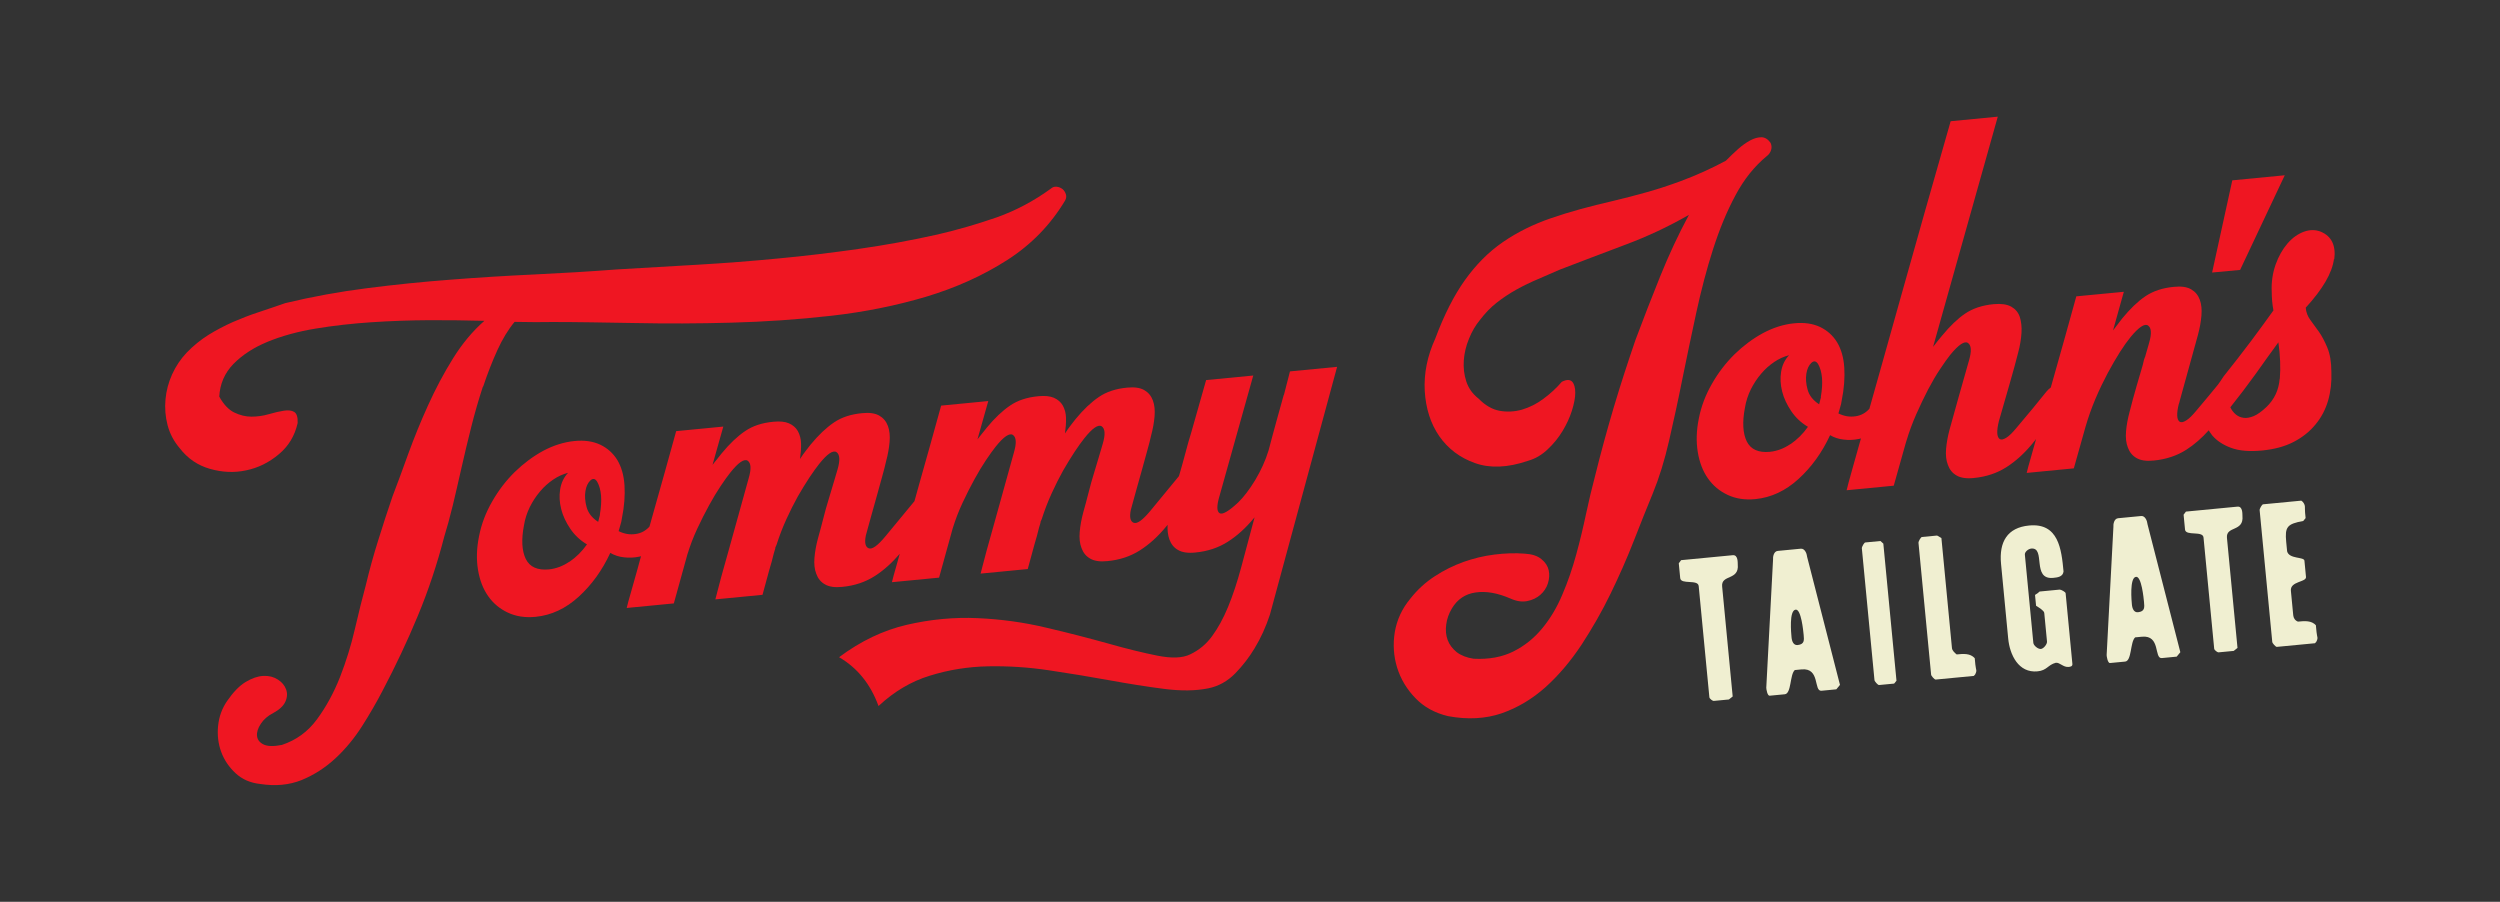 <?xml version="1.0" encoding="UTF-8"?>
<svg xmlns="http://www.w3.org/2000/svg" version="1.1" viewBox="0 0 1920 692.6">
  <rect x="0" y="0" width="1920" height="692.6" fill="#333333" stroke="none"/>
  <defs>
    <style>
      .cls-1 {
        fill: #F0EFD1;
      }

      .cls-2 {
        fill: #EF1622;
      }
    </style>
  </defs>
  <!-- Generator: Adobe Illustrator 28.7.1, SVG Export Plug-In . SVG Version: 1.2.0 Build 142)  -->
  <g>
    <g id="Layer_1">
      <g>
        <g>
          <path class="cls-2" d="M371.1,296.8c3.3-9.9,6.9-19.1,10.8-27.7,3.9-8.6,8.4-16,13.3-21.9,5.9,0,11.3.1,16.2.2,4.9,0,9.2,0,13-.1,18.9,0,40.2.4,63.8.8,23.7.5,48.3.4,73.7-.3,25.5-.7,51-2.4,76.6-5.3,25.6-2.9,49.8-7.8,72.7-14.6,22.9-6.9,43.6-16.2,62.2-28.1,18.6-11.9,33.4-27.1,44.6-45.8.9-1.6,1.1-3.2.6-4.8-.5-1.6-1.4-3-2.6-4-1.3-1-2.8-1.6-4.5-1.8-1.7-.2-3.3.4-4.6,1.6-13.1,9.5-26.9,16.8-41.6,22-14.7,5.1-29.8,9.5-45.3,13.1-20.1,4.5-40.4,8.2-60.8,11.1-20.4,2.9-40.9,5.4-61.4,7.3-20.6,2-41.2,3.6-61.9,4.8-20.7,1.2-41.2,2.4-61.7,3.6-21.2,1.6-42.6,2.9-64,3.9-21.4,1-42.8,2.3-64.2,4-21.4,1.6-42.7,3.8-63.9,6.5-21.3,2.7-42.2,6.5-63,11.5-6.8,2.4-13.5,4.6-20.3,6.9-6.8,2.2-13.4,4.8-19.9,7.6-6.5,2.9-12.8,6.2-18.8,9.9-6,3.8-11.6,8.3-16.8,13.7-4.6,4.9-8.3,10.4-11.1,16.6-2.8,6.2-4.5,12.6-5.1,19.3-.6,6.6-.1,13.2,1.6,19.7,1.7,6.5,4.8,12.4,9.3,17.7,6.1,7.9,13.8,13.2,23.3,15.9,9.5,2.7,18.8,3.1,27.9,1.1,9.1-1.9,17.4-6,24.9-12.3,7.5-6.2,12.3-14.2,14.5-24,.2-4.5-.7-7.3-2.6-8.5-1.9-1.2-4.6-1.5-7.9-1-3.3.5-7.2,1.4-11.7,2.7-4.4,1.3-8.9,1.9-13.3,1.9-4.5,0-8.8-1.1-13.2-3.2-4.3-2.1-8.2-6.2-11.5-12.2.5-9.8,4.2-18.2,10.9-25.1,6.8-6.9,15.5-12.6,26.2-17,10.7-4.4,22.9-7.8,36.7-10.1,13.8-2.3,28.1-3.9,42.9-4.9,14.9-1,29.7-1.5,44.7-1.6,14.9,0,29,.1,42.2.5-9,7.9-17,17.5-24.1,28.9-7.1,11.4-13.4,23.3-19.1,35.9-5.7,12.5-10.7,24.9-15.2,37.2-4.4,12.3-8.5,23.3-12.2,33-3.8,11.2-7.5,22.4-11,33.8-3.6,11.4-6.7,22.7-9.4,34-2.7,9.8-5.4,21-8.4,33.7-2.9,12.7-6.8,25.1-11.5,37.2-4.8,12.1-10.7,22.9-17.7,32.4-7,9.5-16,16-26.9,19.6-6.4,1.3-11.2,1.1-14.2-.4-3-1.5-4.6-3.7-4.9-6.5-.3-2.8.7-6,2.9-9.3,2.2-3.4,5.3-6.1,9.4-8.2,4.8-2.6,8-5.5,9.5-8.9,1.5-3.3,1.6-6.5.5-9.4-1.1-3-3.2-5.5-6.3-7.5-3.1-2-6.8-3-11.1-2.8-4.3.2-8.9,1.8-13.7,4.7-4.8,2.9-9.5,7.8-14.2,14.6-3.9,5.7-6.2,12-6.9,19.1-.7,7.1.1,13.7,2.4,20,2.3,6.2,6,11.7,11.1,16.4,5.1,4.7,11.4,7.4,18.9,8.2,11.6,1.8,22.2.8,31.7-3,9.5-3.9,18.1-9.4,25.9-16.6,7.8-7.2,14.6-15.5,20.5-24.7,5.9-9.3,11.2-18.4,15.8-27.3,10-19,19.1-38.2,27.2-57.8,8.1-19.5,14.8-39.7,20.2-60.6,2.1-6.8,4.3-14.7,6.5-23.8,2.2-9.1,4.4-18.8,6.7-28.9,2.3-10.2,4.8-20.7,7.5-31.4,2.7-10.8,5.7-21.1,8.9-30.9Z"/>
          <path class="cls-2" d="M985.8,303.7c-1.6,5.7-3.3,12-5.3,19.1-2,7.1-4,14.7-6.2,23-2.4,7.9-5.9,15.5-10.3,22.9-4.5,7.4-8.9,13.1-13.1,17.2-7.4,6.9-12.2,9.6-14.3,8.2-2.2-1.4-2.2-5.7-.1-12.9l26-92.8-36.2,3.5c-4.1,14.4-7.9,27.8-11.4,40.2-1.6,5.2-3.2,10.6-4.6,16.2-1.5,5.5-2.9,10.8-4.4,15.8-.2.6-.3,1.1-.5,1.6l-21.9,26.6c-5.9,7.1-10.1,10.2-12.8,9.2-2.6-1-3.4-4.3-2.2-10,1.3-4.6,2.6-9.5,4.1-14.9,1.5-5.3,3-10.6,4.4-15.7,1.4-5.1,2.7-10,4-14.5,1.3-4.6,2.3-8.5,3-11.7,1.4-5.2,2.3-10.2,2.7-14.9.4-4.7,0-8.8-1.3-12.3-1.3-3.5-3.5-6.1-6.6-7.9-3.1-1.8-7.6-2.5-13.2-1.9-8.6.8-15.9,3.2-21.7,7.2-5.9,4-11.8,9.6-17.9,17-1,1.2-2.1,2.6-3.5,4.5-1.4,1.8-3,4-4.6,6.5.6-4.3.9-8.3.8-12-.1-3.7-1-6.8-2.5-9.5-1.5-2.6-3.8-4.6-6.8-5.9-3-1.3-7-1.7-12-1.2-8.6.8-15.9,3.2-21.7,7.2-5.9,4-11.8,9.6-17.9,17l-7.1,8.9,8.3-29.4-36.2,3.5c-6,21.8-11.6,41.8-16.8,60.1-1.2,4.4-2.5,8.9-3.7,13.3l-22.3,27c-5.9,7.1-10.1,10.2-12.8,9.2-2.6-1-3.4-4.3-2.2-10,1.3-4.6,2.6-9.5,4.1-14.9,1.5-5.3,3-10.6,4.4-15.7,1.4-5.1,2.7-10,4-14.5,1.3-4.6,2.3-8.5,3-11.7,1.4-5.2,2.3-10.2,2.7-14.9.4-4.7,0-8.8-1.3-12.3-1.3-3.5-3.5-6.1-6.6-7.9-3.1-1.8-7.6-2.5-13.2-1.9-8.6.8-15.9,3.2-21.7,7.2-5.9,4-11.8,9.6-17.9,17-1,1.2-2.1,2.6-3.5,4.5-1.4,1.8-3,4-4.6,6.5.6-4.3.9-8.3.8-12-.1-3.7-1-6.8-2.5-9.5-1.5-2.6-3.8-4.6-6.8-5.9-3-1.3-7-1.7-12-1.2-8.6.8-15.9,3.2-21.7,7.2-5.9,4-11.8,9.6-17.9,17l-7.1,8.9,8.3-29.4-36.2,3.5c-6,21.8-11.6,41.8-16.8,60.1-1.2,4.4-2.5,8.8-3.7,13.2-2.8,3.1-6.3,5.1-10.6,5.7-4.5.7-8.9-.1-13.1-2.2.5-1.7.9-3.4,1.4-4.9.5-1.5.9-3.2,1.1-4.9,1.9-9.3,2.5-17.8,2-25.5-.5-7.7-2.4-14.1-5.5-19.3-3.2-5.2-7.5-9.1-13.1-11.8-5.6-2.6-12.2-3.6-20-2.8s-15.9,3.3-23.8,7.5c-7.9,4.3-15.1,9.7-21.8,16.2-6.7,6.6-12.5,14.1-17.4,22.7-4.9,8.5-8.3,17.4-10.1,26.7-1.9,9.3-2.1,17.9-.8,25.8,1.3,7.9,3.9,14.7,7.8,20.2,3.9,5.6,9,9.8,15.2,12.7,6.2,2.9,13.3,4,21.3,3.2,12-1.2,23-6.3,33-15.4,10-9.1,18.1-20.3,24.3-33.7,3.1,1.8,6.6,3,10.5,3.4,3.9.5,7.8.3,11.7-.5.5,0,.9-.3,1.4-.4-.9,3.4-1.9,6.7-2.7,9.9-1.9,6.9-3.6,12.9-5.1,18.1-1.5,5.2-2.6,9.1-3.2,11.8l36.2-3.5,10.4-37.6c2.1-6.8,4.6-13.4,7.6-19.8,3-6.4,6-12.4,9.1-18,3.1-5.6,6-10.5,8.9-14.8,2.9-4.3,5.3-7.7,7.4-10.3,6.2-7.8,10.7-10.8,13.3-9.1,2.6,1.8,2.9,6.2.8,13.4l-14.6,52.6-6.4,22.9-3,11.4-1.6,6.2,36.2-3.5,4.9-18,1.4-4.9c.5-1.5,1-3.4,1.5-5.5.5-2.2,1.2-4.6,2-7.2v-.6c0,0,1-2.3,1-2.3,2.1-6.6,4.6-13.1,7.5-19.5,2.9-6.4,5.9-12.3,8.9-17.7,3.1-5.4,6.1-10.2,8.9-14.5,2.9-4.3,5.3-7.7,7.4-10.3,6.2-7.8,10.7-10.8,13.3-9.1,2.6,1.8,2.9,6.2.8,13.4l-2.9,9.8c-1.3,4.4-2.6,8.9-4.1,13.7-1.3,4.2-2.6,8.8-3.9,14-1.3,5.2-2.7,10.3-4.1,15.3-1.4,5.2-2.3,10.2-2.7,14.9-.4,4.7,0,8.8,1.4,12.4,1.3,3.6,3.5,6.3,6.7,8.1,3.1,1.8,7.5,2.5,13.2,1.9,9.5-.9,17.8-3.7,25-8.3,6.9-4.4,13.3-10.2,19.2-17.1-1,3.6-2,7-2.8,10-1.5,5.2-2.6,9.1-3.2,11.8l36.2-3.5,10.4-37.6c2.1-6.8,4.6-13.4,7.6-19.8,3-6.4,6-12.4,9.1-18,3.1-5.6,6-10.5,8.9-14.8,2.9-4.3,5.3-7.7,7.4-10.3,6.2-7.8,10.7-10.8,13.3-9.1,2.6,1.8,2.9,6.2.8,13.4l-14.6,52.6-6.4,22.9-3,11.4-1.6,6.2,36.2-3.5,4.9-18,1.4-4.9c.5-1.5,1-3.4,1.5-5.5.5-2.2,1.2-4.6,2-7.2v-.6c0,0,1-2.3,1-2.3,2.1-6.6,4.6-13.1,7.5-19.5,2.9-6.4,5.9-12.3,8.9-17.7,3.1-5.4,6.1-10.2,8.9-14.5,2.9-4.3,5.3-7.7,7.4-10.3,6.2-7.8,10.7-10.8,13.3-9.1,2.6,1.8,2.9,6.2.8,13.4l-2.9,9.8c-1.3,4.4-2.6,8.9-4.1,13.7-1.3,4.2-2.6,8.8-3.9,14-1.3,5.2-2.7,10.3-4.1,15.3-1.4,5.2-2.3,10.2-2.7,14.9-.4,4.7,0,8.8,1.4,12.4,1.3,3.6,3.5,6.3,6.7,8.1,3.1,1.8,7.5,2.5,13.2,1.9,9.5-.9,17.8-3.7,25-8.3,7.2-4.6,13.8-10.6,19.9-18l1.3-1.6c-.2,4.2.2,8,1.4,11.3,1.3,3.6,3.5,6.3,6.7,8.1,3.1,1.8,7.6,2.5,13.2,1.9,9.5-.9,17.8-3.7,25-8.3,7.2-4.6,13.8-10.6,19.9-18l.6-.7c-3.7,14.1-7.2,27-10.3,38.5-3.1,11.5-6.5,21.7-10.1,30.4-3.6,8.7-7.7,16.2-12.2,22.3-4.5,6.2-10.1,10.8-16.8,14-5.9,2.9-14.3,3.2-25.3,1-11-2.2-23.7-5.3-38.1-9.4-14.4-4-30.1-8.1-47.3-12.1-17.1-4.1-34.7-6.5-52.7-7.3-18-.8-36,.9-54.2,5.1-18.1,4.2-35.5,12.5-52.1,24.9,14.1,8.2,24.2,20.7,30.3,37.5,11.9-11.1,25-18.9,39.4-23.3,14.4-4.5,29.3-6.9,44.8-7.2,15.4-.3,31.1.7,47,3.1,15.9,2.4,31.3,4.9,46,7.6,14.8,2.7,28.7,4.9,41.8,6.6,13.1,1.7,24.5,1.6,34.3-.4,7.9-1.6,14.8-5.5,20.7-11.5,5.9-6.1,10.8-12.5,14.8-19.2,4.8-7.9,8.7-16.5,11.8-25.9l51.6-190.3-36.2,3.5-4.6,17.9ZM437.4,431.3c-5.1,3.5-10.3,5.4-15.8,6-8.8.8-14.7-1.8-17.8-8-3-6.2-3.5-14.8-1.4-25.8.8-4.9,2.3-9.6,4.5-14.1,2.2-4.4,4.9-8.5,7.9-12,3-3.6,6.4-6.6,10.1-9.1,3.7-2.5,7.5-4.2,11.4-5.2-3.3,3.5-5.3,7.7-6.1,12.7-.8,5-.5,10,.8,15.2,1.3,5.2,3.7,10.2,7,15.1,3.3,4.9,7.6,8.9,12.8,12-3.9,5.5-8.4,9.9-13.5,13.4ZM460.8,395.3l-1.4,5.5c-4.8-3.1-7.7-6.9-8.9-11.4-1.2-4.4-1.5-8.5-.9-12.2.6-3.7,1.9-6.4,3.8-8.2,1.9-1.8,3.7-1.5,5.2.9,3.3,5.8,4,14.2,2.1,25.2Z"/>
          <path class="cls-2" d="M1315.6,191.5c4.9-15.3,10.6-29.2,17.3-41.6,6.6-12.4,14.7-22.4,24.1-30.1,1.6-1.2,2.6-2.7,3.2-4.6.6-1.9.4-3.7-.4-5.5-2-2.8-4.3-4.2-6.9-4.3-2.7,0-5.5.7-8.7,2.4-3.1,1.7-6.3,3.9-9.5,6.8-3.2,2.9-6.3,5.8-9.2,8.8-10.9,5.9-22.6,11.2-35,15.8-8.4,3.1-16.9,5.9-25.4,8.3-8.6,2.4-17.3,4.7-26.2,6.8-17.8,4.1-33.7,8.4-47.5,13.2-13.8,4.7-26.3,10.9-37.3,18.5-11,7.6-20.7,17.4-29.1,29.2-8.4,11.8-16,26.8-22.7,44.8-6.1,13.3-8.8,26.7-8.1,40.2.8,13.5,4.5,25.1,11.1,34.7,6.7,9.6,15.8,16.6,27.4,20.7,11.6,4.2,25.3,3.6,40.8-1.7,5.6-1.6,10.6-4.5,15.1-8.8,4.5-4.2,8.3-8.9,11.4-14,3.1-5.1,5.5-10.3,7.2-15.6,1.7-5.4,2.6-10,2.6-13.9,0-3.9-.8-6.8-2.4-8.5-1.7-1.7-4.3-1.7-7.9.1-4.2,4.9-8.9,9.2-14.2,13.1-5.2,3.9-10.7,6.6-16.4,8.3-5.7,1.6-11.4,1.9-17.1.9-5.7-1-11.2-4.2-16.3-9.4-4.6-3.6-7.7-8-9.4-13.2-1.7-5.2-2.3-10.6-1.9-16.2.4-5.5,1.7-11.1,4-16.6,2.2-5.5,5-10.3,8.5-14.5,3.8-5,8-9.4,12.7-13.1,4.7-3.7,9.8-7.1,15.2-10.1,5.4-3,11-5.7,16.7-8.1,5.7-2.5,11.3-4.9,16.8-7.3,16.1-6.2,32.8-12.5,50-19,17.2-6.4,33.5-14.1,49-23-8.3,15.4-15.6,31.2-22.1,47.3-6.5,16.1-12.8,32.3-18.9,48.6-6.1,17.8-11.8,35.3-16.9,52.5-5.1,17.2-9.9,34.8-14.3,52.6-2.3,8.7-4.6,18.2-6.8,28.6-2.2,10.4-4.7,20.9-7.6,31.4-2.9,10.6-6.4,20.8-10.6,30.6-4.1,9.8-9.3,18.5-15.5,26-6.2,7.5-13.5,13.4-22.1,17.7-8.6,4.3-18.7,6.2-30.5,5.6-5.4-.8-9.7-2.5-13.1-5.1-3.3-2.7-5.6-5.8-6.9-9.3-1.3-3.6-1.7-7.5-1.1-11.8.5-4.3,2-8.5,4.4-12.5,4.2-7,10.3-11.1,18.2-12.2,7.9-1.2,16.9.4,26.8,4.7,4.7,2.1,9,2.7,12.9,1.9s7.3-2.4,10-4.8c2.7-2.4,4.7-5.3,5.8-8.8,1.1-3.5,1.3-6.9.6-10.1-.7-3.2-2.6-6.1-5.6-8.5-3-2.5-7.3-3.9-12.8-4.2-7.5-.6-15.2-.3-23.3.7-8.1,1-15.9,2.9-23.6,5.6-7.7,2.8-15.1,6.4-22.1,11-7.1,4.6-13.4,10.3-18.8,17.2-6.5,7.8-10.4,16.4-12,25.8-1.5,9.4-.9,18.4,1.8,27.2,2.7,8.7,7.4,16.6,14,23.4,6.6,6.9,15,11.5,25.2,13.9,15.1,2.8,28.8,2,41.1-2.2,12.3-4.3,23.5-11,33.7-20.1,10.1-9.1,19.3-20,27.6-32.5,8.2-12.6,15.7-25.6,22.3-39.2,6.6-13.6,12.6-27.1,17.9-40.7,5.3-13.5,10.1-25.7,14.6-36.5,4.8-11.7,9-25.2,12.5-40.5,3.5-15.3,7-31.2,10.3-47.9,3.4-16.6,6.9-33.5,10.6-50.5,3.7-17,7.9-33.1,12.8-48.4Z"/>
          <polygon class="cls-2" points="1754.7 134.6 1714.4 138.5 1698.9 209.3 1720.4 207.3 1754.7 134.6"/>
          <path class="cls-2" d="M1792.7,199.3c1.4-10.7-2-17.8-10.2-21.3-4.2-1.7-8.6-1.7-13.2,0-4.6,1.7-8.8,4.7-12.5,9-3.7,4.3-6.8,9.7-9.1,16.1-2.3,6.5-3.4,13.6-3,21.4,0,4.4.4,9.1,1.3,13.9-4.7,6.6-10.4,14.4-17.1,23.4-6.8,9-13.8,18.1-21.2,27.3-2.1,3.3-2.8,4.2-4.3,6.3-4.8,5.9-10.2,12.4-16.3,19.6-3.2,3.9-5.9,6.6-8.1,7.9-2.2,1.4-3.9,1.7-5,1-1.1-.7-1.8-2.3-1.9-4.6-.1-2.3.3-5.3,1.2-9l.3-.7.5-2,13.9-50.3c1.4-5.2,2.3-10.2,2.7-14.9.4-4.7,0-8.8-1.3-12.3-1.3-3.5-3.5-6.1-6.6-7.9-3.1-1.8-7.6-2.5-13.2-1.9-8.8.8-16.1,3.3-21.9,7.2-5.8,3.9-11.7,9.6-17.8,17l-7.1,9.3,8.3-29.7-36.5,3.5c-6,21.8-11.6,41.8-16.8,60.1-.9,3.3-1.8,6.6-2.8,9.9-1.1.8-2.2,1.8-3.3,3.1-6.2,7.8-13.8,17-22.8,27.6-3.2,3.9-5.9,6.6-8.1,7.9-2.2,1.4-3.9,1.7-5,1-1.1-.7-1.8-2.3-1.9-4.6-.1-2.3.3-5.3,1.2-9,2.7-9.4,5.4-18.9,8.2-28.5,2.8-9.6,5-17.8,6.7-24.5,1.4-5.2,2.2-10.2,2.5-14.9.3-4.7-.2-8.8-1.3-12.3-1.2-3.5-3.4-6.1-6.6-7.9-3.3-1.8-7.7-2.4-13.4-1.9-8.8.8-16.1,3.3-21.9,7.2-5.8,3.9-11.7,9.6-17.8,17-.8.9-1.7,2.1-2.9,3.5-1.1,1.4-2.5,3.1-4,5.1l49.7-176.8-36.2,3.5c-14.1,49.3-26.8,93.9-38,134-4.7,17-9.5,33.9-14.2,50.6-3.7,13-7.1,25-10.2,36.2-2.8,3.2-6.4,5.2-10.7,5.8-4.5.7-8.9-.1-13.1-2.2.5-1.7.9-3.4,1.4-4.9.5-1.5.9-3.2,1.1-4.9,1.9-9.3,2.5-17.8,2-25.5-.5-7.7-2.4-14.1-5.5-19.3-3.2-5.2-7.5-9.1-13.1-11.8-5.6-2.6-12.2-3.6-20-2.8-8,.8-15.9,3.3-23.8,7.5-7.9,4.3-15.1,9.7-21.8,16.2-6.7,6.6-12.5,14.1-17.4,22.7-4.9,8.5-8.3,17.4-10.1,26.7-1.9,9.3-2.1,17.9-.8,25.8,1.3,7.9,3.9,14.7,7.8,20.2,3.9,5.6,9,9.8,15.2,12.7,6.2,2.9,13.3,4,21.3,3.2,12-1.2,23-6.3,33-15.4,10-9.1,18.1-20.3,24.3-33.7,3.1,1.8,6.6,3,10.5,3.4,3.9.5,7.8.3,11.7-.5.5-.1,1-.3,1.5-.4-2.3,8.1-4.3,15.4-6.1,21.7-2.7,9.5-4.3,15.5-4.9,18.1l36.2-3.5,9-32,.7-2.3c2.1-7,4.6-13.8,7.6-20.6,3-6.7,6-13.1,9.1-19,3.1-5.9,6.2-11.2,9.3-15.8,3.1-4.6,5.6-8.2,7.7-10.8,6.4-7.8,11-10.9,13.6-9.1,2.6,1.8,2.9,6.2.8,13.4l-7.8,27.5-7.1,25.5c-1.4,5.2-2.3,10.2-2.7,14.9-.4,4.7,0,8.8,1.4,12.4,1.3,3.6,3.5,6.3,6.7,8.1,3.1,1.8,7.6,2.5,13.2,1.9,9.4-.9,17.8-3.7,25-8.3,7.2-4.6,13.8-10.6,19.9-18l2.9-3.6c-1.4,5.2-2.8,10-4,14.2-1.5,5.2-2.6,9.1-3.2,11.8l36.2-3.5,9-32c2.1-7.2,4.6-14.3,7.6-21.4,3-7.1,6.2-13.6,9.4-19.7,3.2-6,6.4-11.4,9.4-16.2,3-4.7,5.7-8.5,8-11.3,6.4-7.8,11-10.9,13.6-9.1,2.6,1.8,2.9,6.2.8,13.4l-3.1,10.8c-.2.2-.3.5-.3.7l-.5,1.3-.9,3.9c-1.3,4.4-2.9,9.8-4.8,16.4-1.9,6.5-3.7,13.2-5.4,19.9-1.4,5.2-2.3,10.2-2.7,14.9-.4,4.7,0,8.8,1.4,12.4,1.3,3.6,3.5,6.3,6.7,8.1,3.1,1.8,7.5,2.5,13.2,1.9,9.4-.9,17.8-3.7,25-8.3,6.1-3.9,11.9-9,17.2-14.9.8,1.3,1.7,2.6,2.7,3.9,3.5,4.1,8.3,7.3,14.6,9.6,6.3,2.3,14.1,2.9,23.6,2,9.4-.9,17.6-3.1,24.3-6.6,6.8-3.5,12.4-8,16.8-13.4,4.5-5.4,7.7-11.5,9.7-18.4,2-6.9,2.8-14.2,2.5-22,0-7.6-1.1-13.8-3.1-18.6-2-4.8-4.1-8.8-6.4-12.1-2.3-3.3-4.5-6.3-6.6-9.1-2.1-2.8-3.3-5.9-3.6-9.5,13-14.2,20.3-26.6,21.7-37.4ZM1375.1,341c-5.1,3.5-10.3,5.4-15.8,6-8.8.8-14.7-1.8-17.8-8-3-6.2-3.5-14.8-1.4-25.8.8-4.9,2.3-9.6,4.5-14.1,2.2-4.4,4.9-8.5,7.9-12,3-3.6,6.4-6.6,10.1-9.1,3.7-2.5,7.5-4.2,11.4-5.2-3.3,3.5-5.3,7.7-6.1,12.7-.8,5-.5,10,.8,15.2,1.3,5.2,3.7,10.2,7,15.1,3.3,4.9,7.6,8.9,12.8,12-3.9,5.5-8.4,9.9-13.5,13.4ZM1398.5,305l-1.4,5.5c-4.8-3.1-7.7-6.9-8.9-11.4-1.2-4.4-1.5-8.5-.9-12.2.6-3.7,1.9-6.4,3.8-8.2,1.9-1.8,3.7-1.5,5.2.9,3.3,5.8,4,14.2,2.1,25.2ZM1750.8,290.9c-.7,8.6-4.1,15.9-10.3,21.8-3.5,3.3-6.7,5.6-9.5,6.8-2.9,1.2-5.5,1.7-7.8,1.4-2.4-.3-4.4-1.2-6.1-2.6-1.7-1.4-3.1-3.2-4.2-5.5,6.6-8.3,13.1-16.8,19.5-25.7,6.3-8.9,12.1-17,17.4-24.2,1.4,10,1.8,19.4,1.1,28Z"/>
        </g>
        <g>
          <path class="cls-1" d="M1330.7,426.4l-39.6,3.8-1.8,2.4,1.1,11.4c.5,5.2,13.7.7,14.2,6.1l8.2,85.4c.1,1.1,2.5,2.9,3.4,2.8l11.6-1.1,2.9-2.3-8.1-84.5c-.9-9.4,13.2-4.4,12-16.9-.1-1.1.4-7.5-3.8-7.1Z"/>
          <path class="cls-1" d="M1387.8,427.2c-.2-2-1.7-6.1-4.8-5.8l-17.7,1.7c-3.1.3-3.8,4.6-3.6,6.7l-5.2,98.4c0,.9.8,6.3,2.6,6.1l11.6-1.1c5.2-.5,3.8-15.1,7.7-18.6l5.2-.5c14.5-1.4,9.1,17,15.3,16.4l11.4-1.1,2.8-3.4-25.3-98.6ZM1380.6,495.4c-3.1.3-4.4-2.7-4.7-5.9s-2-20.8,3.2-21.3c4.2-.4,5.8,16.2,6.1,19.3.4,4.2.7,7.3-4.6,7.9Z"/>
          <path class="cls-1" d="M1444.2,415.5l-11.6,1.1c-.9,0-2.8,3.4-2.7,4.5l9.7,101.2c0,.9,2.6,3.9,3.5,3.8l11.6-1.1,1.8-2.2-10.1-105.3-2.2-2Z"/>
          <path class="cls-1" d="M1517.1,510.7l-.5-5.2c-3.5-3.9-8.7-3.4-13.9-2.9-1.2-1-3.4-2.8-3.6-4.9l-8.1-84.5-3.3-1.9-11.6,1.1c-.9,0-2.8,3.4-2.7,4.5l9.7,101.2c0,.9,2.6,3.9,3.5,3.8l29.3-2.8,1-1.1c1.7-3.3.6-3.2.2-7.4Z"/>
          <path class="cls-1" d="M1582,452.8l-15.6,1.5c-.6.7-2.1,1.8-3.5,2.6l.8,8.3c1.6,1,3.4,2.2,4,2.7,1.1,1,2.2,1.8,2.3,2.9l2.1,21.9c.2,2-2.6,5.5-4.7,5.7-2.2.2-5.6-2.6-5.8-4.7l-6.5-67.7c-.2-2.2,2.7-4.5,4.9-4.7,11.4-1.1.1,24.2,16.9,22.5,3.1-.3,7.4-.7,7.9-4.9-1.6-17.1-3.8-37.5-26.5-35.3-16.7,1.6-23.1,12.6-21.5,29.4l5.5,57.4c1.2,12.5,7.9,26.6,22.5,25.2,7.4-.7,7.9-5,14.1-6.6,3.1-.3,5.7,3.6,9.8,3.2,1.1-.1,3.1-.3,2.9-2.3l-5.2-54.3c0-.9-3.4-2.8-4.4-2.7Z"/>
          <path class="cls-1" d="M1649.2,402.1c-.2-2-1.7-6.1-4.8-5.8l-17.7,1.7c-3.1.3-3.8,4.6-3.6,6.7l-5.2,98.4c0,.9.8,6.3,2.6,6.1l11.6-1.1c5.2-.5,3.8-15.1,7.7-18.6l5.2-.5c14.6-1.4,9.1,17,15.3,16.4l11.4-1.1,2.8-3.4-25.3-98.6ZM1642,470.2c-3.1.3-4.4-2.7-4.7-5.9-.2-2-2-20.8,3.2-21.3,4.2-.4,5.8,16.2,6.1,19.3.4,4.2.7,7.3-4.6,7.9Z"/>
          <path class="cls-1" d="M1718.4,389.1l-39.6,3.8-1.8,2.4,1.1,11.4c.5,5.2,13.7.7,14.2,6.1l8.2,85.4c.1,1.1,2.5,2.9,3.4,2.8l11.6-1.1,2.9-2.3-8.1-84.5c-.9-9.4,13.1-4.4,11.9-16.9-.1-1.1.4-7.5-3.8-7.1Z"/>
          <path class="cls-1" d="M1778.7,480.3c-3.5-3.9-8.7-3.4-13.9-2.9-2.3-.9-3.4-2.8-3.6-4.9l-1.8-18.8c-.7-7.4,12-6.5,11.6-10.6l-1.2-12.5c-.3-3.1-11.8-1.1-13.3-7.2l-.7-7.2c-1.1-11.6.7-13.8,13.1-16.1l1.8-2.2s-.3-3.1-.4-4.2c-.4-4.1.6-5.3-1.7-8.2l-1.2-1-29.3,2.8c-.9,0-2.8,3.4-2.7,4.5l9.7,101.2c0,.9,2.6,3.9,3.5,3.8l29.3-2.8,1-1.1c1.7-3.3.6-3.2.2-7.4l-.5-5.2Z"/>
        </g>
      </g>
    </g>
  </g>
</svg>